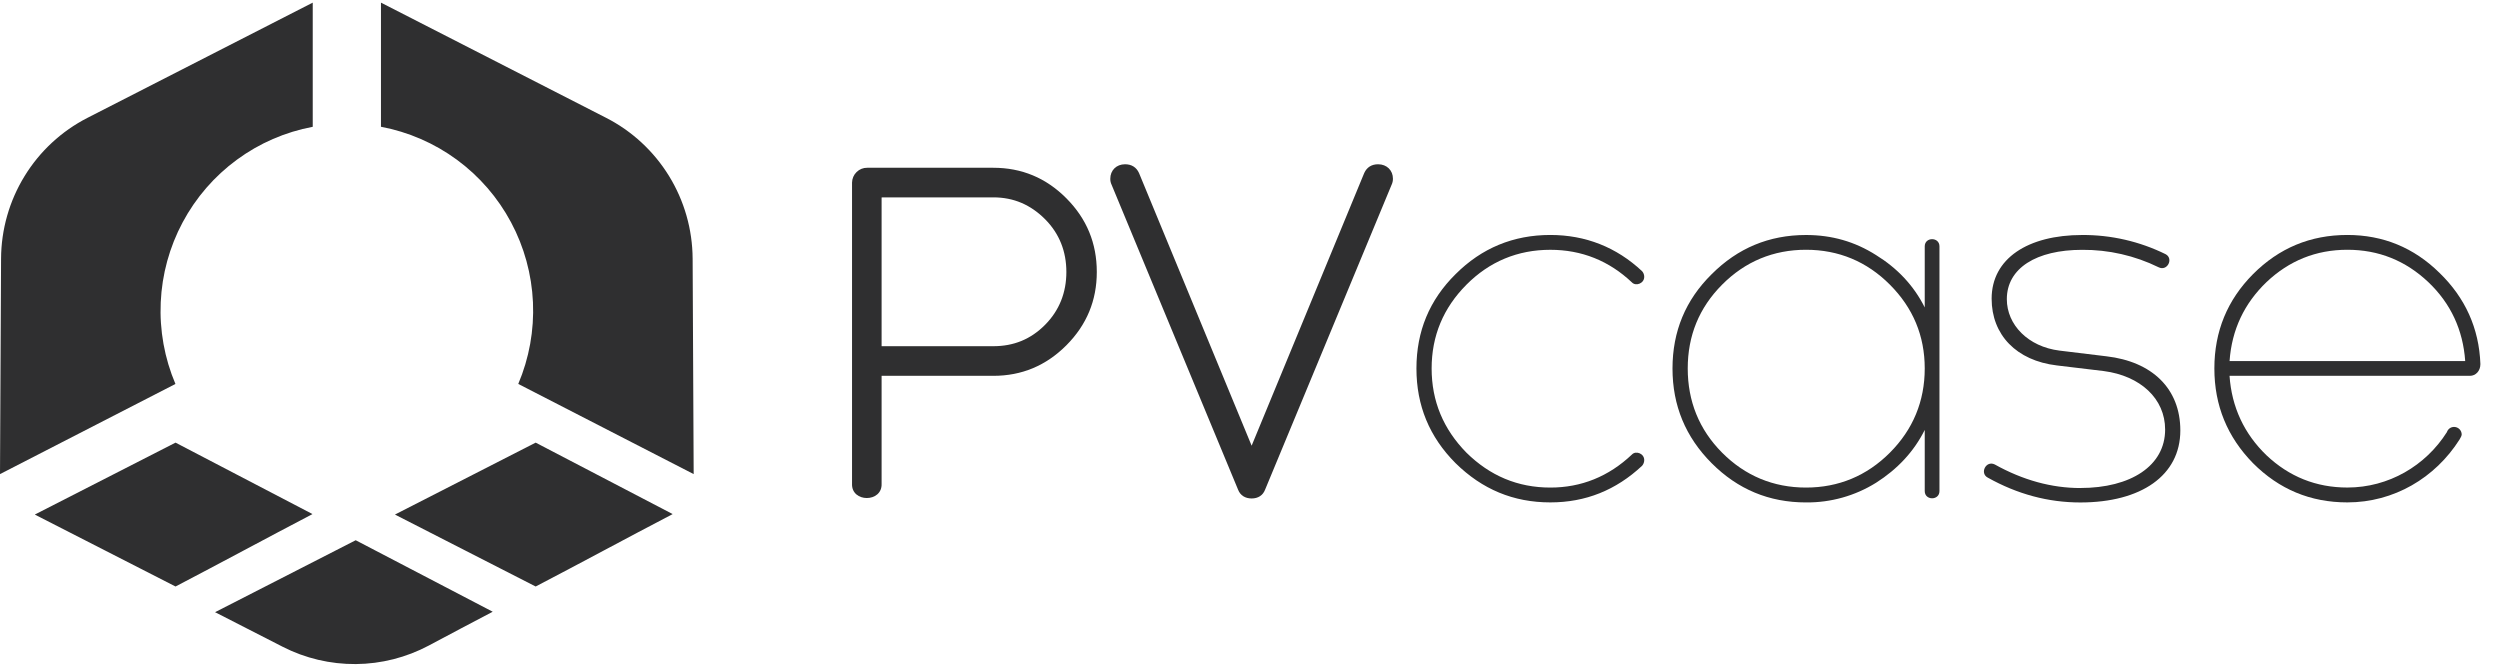 <svg width="75" height="20" viewBox="0 0 75 20" fill="none" xmlns="http://www.w3.org/2000/svg">
<g clip-path="url(#clip0_375_5735)">
<path d="M25.561 5.478C25.563 5.358 25.612 5.244 25.698 5.161C25.783 5.077 25.898 5.031 26.017 5.033H29.8C30.648 5.033 31.38 5.335 31.991 5.949C32.602 6.563 32.904 7.297 32.904 8.16C32.904 9.011 32.603 9.745 31.991 10.359C31.378 10.973 30.648 11.275 29.8 11.275H26.448V14.509C26.474 15.085 25.535 15.085 25.561 14.509V5.478ZM26.448 5.923V10.386H29.8C30.413 10.386 30.924 10.177 31.352 9.745C31.781 9.313 31.991 8.775 31.991 8.16C31.991 7.544 31.782 7.008 31.352 6.576C30.922 6.145 30.413 5.921 29.8 5.921L26.448 5.923Z" fill="#2F2F30"/>
<path d="M37.549 13.371L40.927 5.19C41.005 5.019 41.148 4.928 41.343 4.928C41.604 4.928 41.788 5.111 41.788 5.36C41.789 5.424 41.775 5.486 41.748 5.543L37.952 14.692C37.886 14.862 37.742 14.954 37.549 14.954C37.356 14.954 37.209 14.862 37.143 14.692L33.348 5.543C33.321 5.486 33.307 5.424 33.309 5.36C33.309 5.111 33.491 4.928 33.752 4.928C33.949 4.928 34.092 5.019 34.17 5.19L37.549 13.371Z" fill="#2F2F30"/>
<path d="M43.666 13.894C42.883 13.109 42.493 12.168 42.493 11.054C42.493 9.94 42.883 8.999 43.666 8.226C44.449 7.442 45.401 7.049 46.509 7.049C47.567 7.049 48.493 7.416 49.262 8.135C49.304 8.181 49.327 8.242 49.327 8.305C49.327 8.502 49.079 8.594 48.962 8.476C48.27 7.821 47.449 7.494 46.509 7.494C45.531 7.494 44.684 7.846 43.993 8.541C43.302 9.236 42.949 10.073 42.949 11.054C42.949 12.035 43.3 12.873 43.993 13.58C44.698 14.274 45.532 14.627 46.51 14.627C47.436 14.627 48.258 14.299 48.962 13.632C49.079 13.514 49.327 13.605 49.327 13.802C49.327 13.865 49.304 13.926 49.263 13.973C48.48 14.705 47.567 15.072 46.51 15.072C45.401 15.072 44.463 14.679 43.666 13.894" fill="#2F2F30"/>
<path d="M57.742 12.898C57.414 13.554 56.92 14.077 56.281 14.483C55.65 14.876 54.922 15.08 54.18 15.073C53.072 15.073 52.132 14.68 51.349 13.895C50.567 13.11 50.175 12.169 50.175 11.055C50.175 9.941 50.566 9 51.349 8.227C52.132 7.443 53.072 7.05 54.18 7.05C54.952 7.05 55.641 7.246 56.281 7.652C56.92 8.045 57.414 8.568 57.742 9.223V7.391C57.742 7.103 58.184 7.103 58.184 7.391V14.732C58.184 15.021 57.742 15.021 57.742 14.732V12.898ZM51.663 13.58C52.354 14.274 53.202 14.627 54.18 14.627C55.157 14.627 56.005 14.274 56.697 13.58C57.39 12.886 57.742 12.036 57.742 11.054C57.742 10.072 57.39 9.235 56.697 8.54C56.005 7.845 55.158 7.493 54.18 7.493C53.201 7.493 52.354 7.845 51.663 8.54C50.972 9.235 50.632 10.072 50.632 11.054C50.632 12.035 50.972 12.885 51.663 13.58" fill="#2F2F30"/>
<path d="M62.411 14.64C63.925 14.64 64.954 13.973 64.954 12.887C64.954 11.957 64.21 11.276 63.115 11.132L61.706 10.963C60.493 10.82 59.749 10.047 59.749 8.961C59.749 7.757 60.833 7.05 62.464 7.05C63.332 7.045 64.189 7.242 64.969 7.626C65.215 7.757 65.02 8.149 64.758 8.018C64.044 7.668 63.258 7.489 62.463 7.495C61.092 7.495 60.205 8.045 60.205 8.974C60.205 9.746 60.845 10.401 61.785 10.518L63.193 10.689C64.562 10.847 65.41 11.657 65.41 12.914C65.41 14.263 64.236 15.074 62.41 15.074C61.445 15.074 60.519 14.825 59.632 14.328C59.384 14.197 59.579 13.804 59.843 13.934C60.69 14.406 61.551 14.641 62.412 14.641" fill="#2F2F30"/>
<path d="M73.186 8.187C73.956 8.933 74.373 9.85 74.412 10.923C74.412 11.132 74.268 11.275 74.098 11.275H66.886C66.951 12.219 67.329 13.017 67.995 13.659C68.673 14.299 69.482 14.626 70.421 14.626C71.66 14.626 72.768 13.973 73.407 12.964C73.422 12.917 73.452 12.877 73.492 12.848C73.533 12.82 73.581 12.806 73.63 12.808C73.688 12.81 73.743 12.834 73.784 12.875C73.825 12.916 73.849 12.971 73.851 13.029C73.851 13.069 73.826 13.122 73.786 13.186C73.055 14.338 71.816 15.072 70.421 15.072C69.311 15.072 68.372 14.679 67.589 13.894C66.821 13.108 66.431 12.168 66.431 11.053C66.431 9.939 66.822 8.999 67.589 8.226C68.372 7.441 69.309 7.049 70.421 7.049C71.49 7.049 72.416 7.428 73.186 8.187M73.956 10.831C73.891 9.902 73.525 9.103 72.847 8.461C72.168 7.82 71.361 7.493 70.421 7.493C69.481 7.493 68.673 7.821 67.996 8.462C67.329 9.103 66.953 9.889 66.887 10.832L73.956 10.831Z" fill="#2F2F30"/>
<path d="M9.368 15.426C8 16.141 6.635 16.881 5.266 17.595L1.05 15.44V15.434L5.266 13.279L9.369 15.419L9.368 15.426ZM6.457 18.363H6.447L6.452 18.366L6.447 18.368H6.457L8.478 19.402C9.158 19.75 9.912 19.928 10.675 19.922C11.438 19.916 12.188 19.725 12.863 19.367C13.501 19.027 14.138 18.688 14.776 18.355V18.349L10.671 16.207L6.457 18.363ZM20.81 14.223L20.779 7.76C20.774 6.884 20.53 6.027 20.072 5.282C19.614 4.537 18.961 3.932 18.184 3.535L11.429 0.079V3.803C12.251 3.958 13.029 4.295 13.705 4.791C14.38 5.287 14.936 5.929 15.331 6.669C15.727 7.41 15.951 8.23 15.989 9.069C16.026 9.908 15.876 10.745 15.548 11.518L20.81 14.223ZM0.032 7.76L0 14.223C1.755 13.321 3.509 12.42 5.263 11.519C4.935 10.746 4.784 9.909 4.822 9.07C4.859 8.231 5.084 7.411 5.479 6.671C5.875 5.93 6.43 5.288 7.106 4.792C7.781 4.296 8.559 3.959 9.382 3.804V0.079L2.625 3.535C1.848 3.932 1.195 4.537 0.738 5.282C0.28 6.027 0.036 6.885 0.032 7.76ZM16.07 13.279L11.854 15.434V15.44L16.07 17.595C17.439 16.882 18.806 16.139 20.174 15.426V15.419L16.07 13.279Z" fill="#2F2F30"/>
</g>
<defs>
<clipPath id="clip0_375_5735">
<rect width="74.412" height="19.843" fill="white" transform="translate(0 0.079)"/>
</clipPath>
</defs>
</svg>
